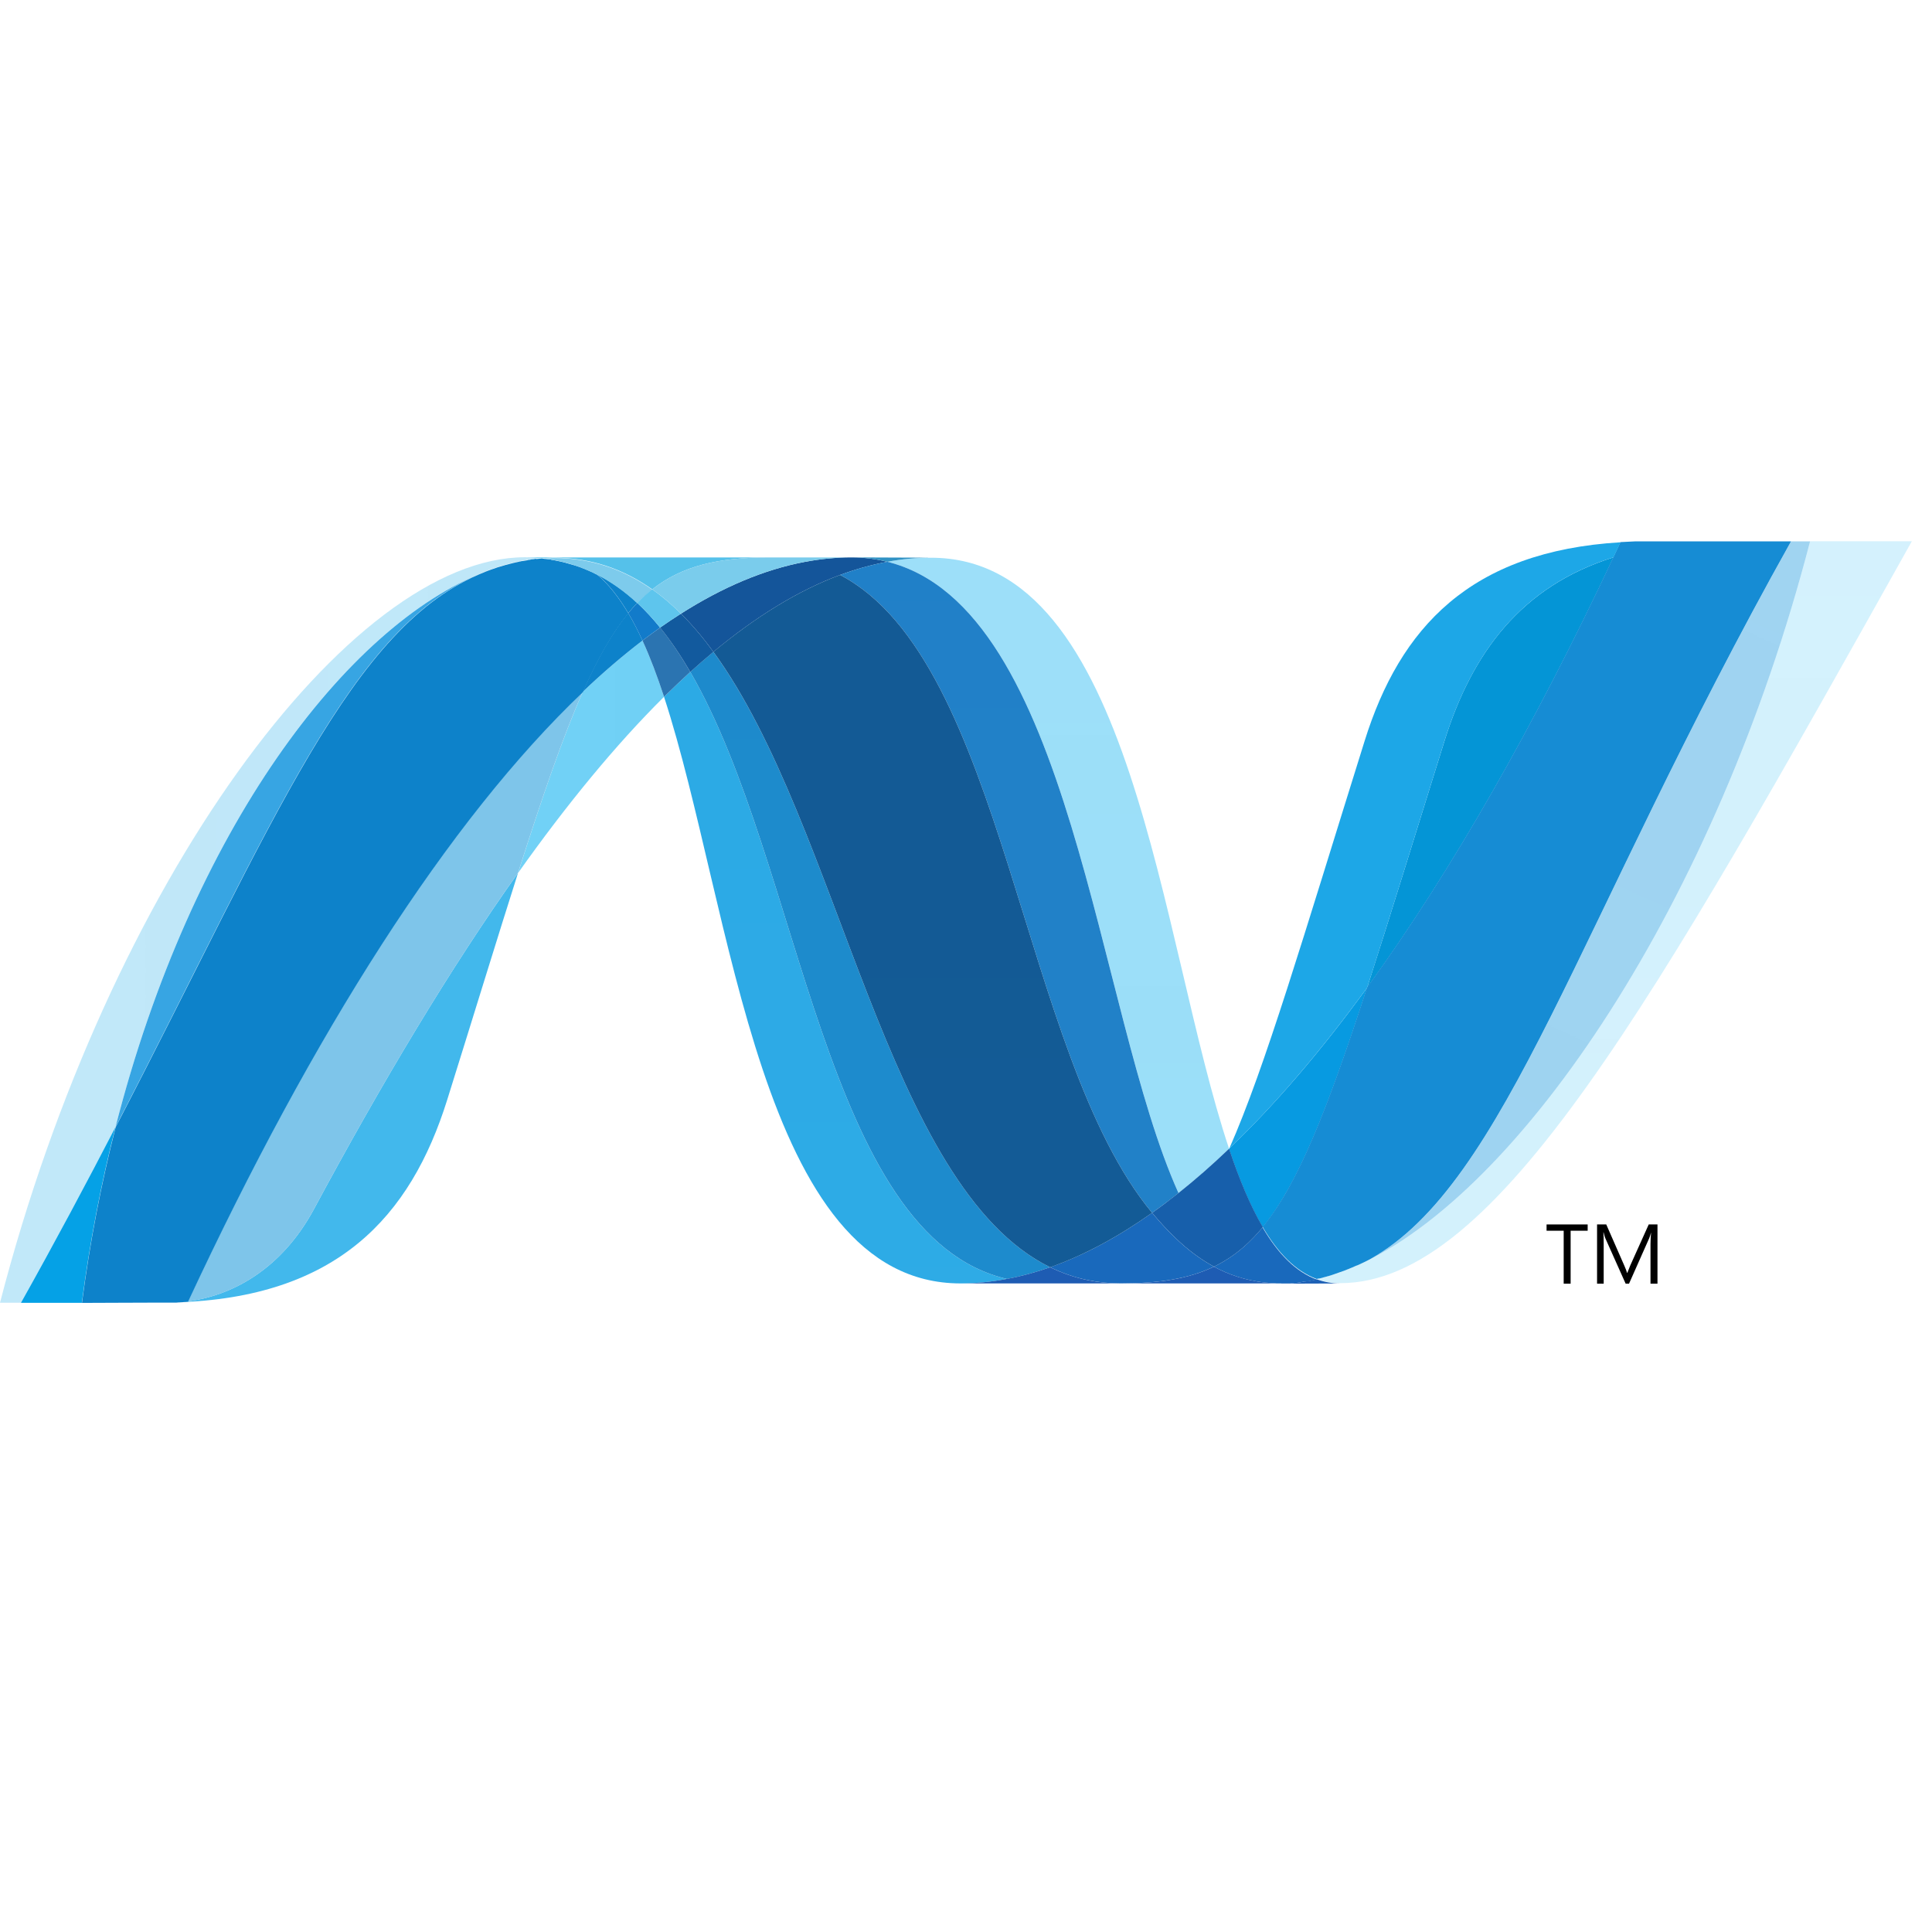 <svg xmlns="http://www.w3.org/2000/svg" width="44" height="44" viewBox="0 0 44 44" fill="none"><path d="M15.123 15.87C16.692 20.668 17.286 29.229 21.875 29.229C22.224 29.229 22.577 29.194 22.931 29.127C18.76 28.154 18.266 19.687 15.721 15.302C15.521 15.484 15.323 15.673 15.123 15.87Z" fill="url(#paint0_linear_2851_1843)"></path><path d="M15.721 15.302C18.266 19.687 18.76 28.154 22.932 29.127C23.259 29.067 23.588 28.976 23.917 28.861C20.173 27.026 19.138 18.804 16.247 14.846C16.072 14.991 15.896 15.144 15.721 15.302Z" fill="url(#paint1_linear_2851_1843)"></path><path d="M19.388 12.695C19.039 12.695 18.686 12.729 18.331 12.796C17.402 12.971 16.459 13.371 15.508 13.976C15.768 14.232 16.015 14.526 16.247 14.846C17.215 14.043 18.175 13.45 19.132 13.094C19.492 12.961 19.849 12.861 20.209 12.795C19.95 12.729 19.677 12.695 19.388 12.695Z" fill="#14559A"></path><path d="M26.84 27.17C27.223 26.865 27.606 26.528 27.991 26.161C26.396 21.384 25.826 12.702 21.205 12.702C20.874 12.702 20.541 12.732 20.209 12.794C24.418 13.841 24.957 22.999 26.84 27.17Z" fill="url(#paint2_linear_2851_1843)"></path><path d="M20.209 12.794C19.95 12.729 19.676 12.694 19.388 12.694L21.205 12.701C20.875 12.701 20.541 12.732 20.209 12.794" fill="#3092C4"></path><path d="M26.759 28.184C26.578 28.012 26.407 27.823 26.238 27.621C25.461 28.172 24.686 28.589 23.917 28.86C24.191 28.994 24.478 29.094 24.782 29.155C25.018 29.203 25.263 29.228 25.52 29.228C26.383 29.228 27.066 29.126 27.647 28.847C27.327 28.674 27.033 28.45 26.759 28.184Z" fill="#1969BC"></path><path d="M19.132 13.094C22.902 15.066 23.23 23.995 26.238 27.621C26.44 27.479 26.639 27.329 26.839 27.17C24.956 22.998 24.417 13.84 20.209 12.794C19.85 12.861 19.491 12.961 19.132 13.094Z" fill="url(#paint3_linear_2851_1843)"></path><path d="M16.247 14.845C19.138 18.804 20.173 27.026 23.917 28.861C24.686 28.589 25.461 28.172 26.238 27.621C23.23 23.995 22.902 15.066 19.132 13.094C18.175 13.45 17.214 14.043 16.247 14.845Z" fill="url(#paint4_linear_2851_1843)"></path><path d="M13.273 15.754C12.82 16.778 12.357 18.125 11.798 19.882C12.911 18.314 14.02 16.964 15.123 15.869C14.971 15.402 14.807 14.972 14.632 14.588C14.181 14.933 13.726 15.322 13.273 15.754Z" fill="url(#paint5_linear_2851_1843)"></path><path d="M15.034 14.293C14.9 14.388 14.767 14.485 14.632 14.588C14.808 14.972 14.97 15.402 15.123 15.869C15.323 15.673 15.522 15.484 15.72 15.302C15.507 14.935 15.28 14.596 15.034 14.293Z" fill="#2B74B1"></path><path d="M15.508 13.976C15.35 14.076 15.192 14.182 15.033 14.293C15.28 14.597 15.507 14.935 15.721 15.303C15.897 15.144 16.073 14.991 16.248 14.846C16.015 14.526 15.768 14.232 15.508 13.976Z" fill="#125A9E"></path><path d="M41.223 12.329C39.091 20.552 34.637 27.156 30.904 28.822H30.897C30.829 28.852 30.762 28.88 30.695 28.908C30.686 28.913 30.677 28.914 30.67 28.917C30.651 28.925 30.633 28.931 30.613 28.939C30.604 28.945 30.596 28.946 30.587 28.95C30.556 28.961 30.525 28.971 30.494 28.983C30.481 28.988 30.468 28.992 30.455 28.996C30.441 29.002 30.425 29.007 30.409 29.011C30.395 29.017 30.381 29.021 30.364 29.027C30.351 29.033 30.337 29.035 30.325 29.041C30.297 29.048 30.272 29.055 30.245 29.065C30.233 29.065 30.223 29.071 30.211 29.074C30.194 29.079 30.175 29.083 30.157 29.088C30.145 29.094 30.134 29.096 30.121 29.098C30.102 29.104 30.081 29.109 30.062 29.113C30.037 29.119 30.014 29.124 29.991 29.129C30.159 29.192 30.335 29.223 30.525 29.223C34.065 29.223 37.635 22.878 43.541 12.327H41.222L41.223 12.329Z" fill="url(#paint6_linear_2851_1843)"></path><path d="M11.029 13.028C11.031 13.028 11.034 13.023 11.035 13.023C11.038 13.023 11.043 13.023 11.044 13.017H11.048C11.068 13.01 11.086 13.002 11.106 12.995C11.111 12.995 11.113 12.995 11.117 12.99C11.122 12.99 11.127 12.984 11.132 12.983C11.153 12.977 11.174 12.969 11.193 12.961H11.197C11.244 12.947 11.287 12.93 11.332 12.914C11.339 12.914 11.345 12.908 11.353 12.908C11.372 12.902 11.391 12.896 11.411 12.891C11.42 12.886 11.429 12.886 11.438 12.883C11.458 12.877 11.477 12.87 11.496 12.865C11.505 12.865 11.512 12.86 11.519 12.859C11.584 12.841 11.648 12.824 11.713 12.809C11.723 12.809 11.73 12.803 11.74 12.803C11.759 12.797 11.777 12.794 11.797 12.791C11.805 12.786 11.815 12.786 11.825 12.783C11.844 12.777 11.862 12.777 11.882 12.772H11.896C11.935 12.764 11.975 12.758 12.014 12.75H12.038C12.056 12.745 12.073 12.744 12.092 12.741C12.103 12.741 12.113 12.735 12.123 12.735C12.141 12.735 12.158 12.73 12.176 12.727C12.185 12.727 12.194 12.727 12.204 12.722C12.246 12.716 12.288 12.714 12.332 12.71C12.209 12.699 12.083 12.691 11.955 12.691C7.968 12.691 2.475 20.089 0 29.669H0.477C1.269 28.257 1.98 26.921 2.631 25.667C4.364 18.881 7.894 14.253 11.029 13.027" fill="url(#paint7_linear_2851_1843)"></path><path d="M13.273 15.754C13.726 15.322 14.181 14.933 14.632 14.588C14.529 14.362 14.422 14.154 14.308 13.962C13.944 14.405 13.61 14.989 13.273 15.754Z" fill="#0D82CA"></path><path d="M13.601 13.084C13.861 13.303 14.095 13.603 14.308 13.963C14.375 13.88 14.443 13.804 14.514 13.732C14.218 13.456 13.898 13.229 13.55 13.058C13.565 13.066 13.579 13.072 13.593 13.078C13.593 13.078 13.599 13.084 13.601 13.084" fill="#0D82CA"></path><path d="M2.631 25.668C6.266 18.662 7.989 14.228 11.029 13.028C7.894 14.255 4.364 18.883 2.631 25.668Z" fill="url(#paint8_linear_2851_1843)"></path><path d="M14.514 13.732C14.443 13.805 14.376 13.88 14.308 13.963C14.422 14.154 14.528 14.362 14.632 14.588C14.767 14.485 14.9 14.388 15.033 14.293C14.869 14.089 14.695 13.901 14.514 13.732Z" fill="#127BCA"></path><path d="M4.281 29.639C4.259 29.645 4.236 29.645 4.215 29.647H4.203C4.184 29.647 4.164 29.652 4.147 29.652H4.137C4.092 29.658 4.047 29.658 4.004 29.661H3.99C7.669 29.558 9.351 27.716 10.186 25.044C10.82 23.018 11.341 21.312 11.798 19.88C10.257 22.049 8.709 24.635 7.152 27.532C6.401 28.928 5.26 29.512 4.281 29.636" fill="url(#paint9_linear_2851_1843)"></path><path d="M4.281 29.637C5.26 29.513 6.401 28.93 7.152 27.533C8.709 24.637 10.258 22.05 11.797 19.881C12.357 18.123 12.82 16.777 13.273 15.752C10.204 18.674 7.123 23.531 4.281 29.636" fill="url(#paint10_linear_2851_1843)"></path><path d="M2.63 25.668C1.98 26.922 1.269 28.258 0.477 29.671H1.864C2.047 28.268 2.308 26.93 2.63 25.669" fill="#05A1E6"></path><path d="M12.204 12.725C12.193 12.725 12.184 12.731 12.175 12.731C12.158 12.736 12.14 12.736 12.123 12.738C12.112 12.738 12.102 12.738 12.092 12.743C12.073 12.749 12.056 12.75 12.037 12.753C12.029 12.753 12.021 12.753 12.014 12.759C11.974 12.765 11.934 12.773 11.895 12.779H11.882C11.862 12.785 11.843 12.788 11.824 12.79C11.815 12.796 11.805 12.796 11.796 12.798C11.777 12.804 11.758 12.806 11.74 12.809C11.73 12.815 11.722 12.815 11.713 12.816C11.648 12.831 11.584 12.848 11.518 12.866C11.511 12.866 11.504 12.872 11.496 12.873C11.476 12.878 11.457 12.884 11.437 12.89C11.429 12.896 11.419 12.896 11.411 12.898C11.391 12.903 11.371 12.909 11.352 12.915C11.345 12.915 11.338 12.921 11.331 12.921C11.287 12.938 11.242 12.954 11.196 12.968C11.177 12.975 11.156 12.982 11.135 12.99C11.126 12.995 11.118 12.996 11.109 13C11.089 13.007 11.07 13.014 11.051 13.022C11.044 13.027 11.037 13.028 11.033 13.031C7.992 14.231 6.27 18.665 2.634 25.671C2.311 26.932 2.05 28.27 1.867 29.672H2.062C2.61 29.672 2.765 29.667 3.396 29.667H3.428H3.522H3.554H3.563H3.595H3.614H3.626H3.651H3.73H3.808H3.874H3.892H4.007C4.051 29.661 4.095 29.661 4.141 29.658H4.149C4.168 29.658 4.187 29.652 4.205 29.652H4.219C4.239 29.652 4.262 29.647 4.284 29.644C7.127 23.54 10.208 18.682 13.277 15.761C13.614 14.996 13.947 14.412 14.311 13.97C14.098 13.611 13.865 13.309 13.604 13.091C13.604 13.091 13.597 13.091 13.597 13.085C13.582 13.079 13.568 13.072 13.553 13.065C13.539 13.057 13.526 13.051 13.511 13.043C13.497 13.037 13.482 13.03 13.469 13.023C13.45 13.017 13.436 13.009 13.42 13.002C13.406 12.996 13.394 12.991 13.381 12.985C13.354 12.974 13.326 12.963 13.301 12.951C13.289 12.946 13.277 12.943 13.266 12.938C13.247 12.932 13.226 12.923 13.206 12.914C13.196 12.909 13.185 12.908 13.174 12.904C13.145 12.894 13.117 12.884 13.091 12.875H13.084C13.051 12.864 13.02 12.857 12.987 12.848C12.979 12.842 12.973 12.842 12.965 12.841C12.937 12.833 12.911 12.825 12.884 12.818C12.877 12.818 12.871 12.812 12.865 12.812C12.799 12.795 12.731 12.781 12.663 12.768C12.656 12.768 12.649 12.763 12.642 12.763C12.612 12.757 12.584 12.752 12.554 12.749C12.547 12.743 12.543 12.743 12.537 12.743C12.502 12.738 12.467 12.734 12.433 12.73H12.415C12.387 12.724 12.361 12.724 12.335 12.721C12.291 12.726 12.249 12.729 12.208 12.732" fill="url(#paint11_linear_2851_1843)"></path><path d="M32.895 16.881C32.195 19.122 31.628 20.97 31.136 22.491C33.055 19.85 34.945 16.527 36.746 12.693C34.646 13.352 33.525 14.862 32.895 16.881Z" fill="url(#paint12_linear_2851_1843)"></path><path d="M31.197 28.681C31.099 28.731 31 28.779 30.904 28.822C34.637 27.156 39.091 20.552 41.223 12.329H40.791C35.892 21.08 34.317 26.938 31.197 28.681Z" fill="url(#paint13_linear_2851_1843)"></path><path d="M28.759 27.947C29.571 26.955 30.233 25.27 31.136 22.492C30.094 23.923 29.045 25.153 27.995 26.157C27.995 26.162 27.995 26.162 27.99 26.166C28.219 26.852 28.47 27.458 28.756 27.946" fill="#079AE1"></path><path d="M28.759 27.946C28.482 28.284 28.189 28.541 27.864 28.731C27.792 28.773 27.72 28.812 27.646 28.848C27.99 29.033 28.366 29.157 28.786 29.207C28.847 29.213 28.908 29.218 28.972 29.223H28.983C29.012 29.223 29.042 29.223 29.073 29.229H29.085H29.177H29.276H29.307H29.377C29.388 29.229 29.399 29.229 29.411 29.223C29.433 29.223 29.456 29.223 29.478 29.217H29.486H29.511C29.534 29.217 29.559 29.212 29.584 29.209H29.589C29.597 29.209 29.605 29.204 29.612 29.204C29.638 29.198 29.665 29.196 29.69 29.192H29.713C29.741 29.187 29.771 29.183 29.8 29.178H29.806H29.814C29.873 29.166 29.93 29.155 29.988 29.141C29.507 28.964 29.103 28.548 28.756 27.956" fill="#1969BC"></path><path d="M21.875 29.229C22.224 29.229 22.577 29.194 22.932 29.126C23.259 29.067 23.588 28.976 23.917 28.861C24.191 28.995 24.478 29.094 24.782 29.156C25.018 29.204 25.263 29.229 25.52 29.229H21.875Z" fill="#1E5CB3"></path><path d="M25.52 29.229C26.383 29.229 27.066 29.126 27.646 28.848C27.99 29.033 28.366 29.157 28.786 29.207C28.847 29.213 28.908 29.219 28.972 29.223H28.983C29.012 29.223 29.042 29.223 29.073 29.229H29.086H29.177H25.517L25.52 29.229Z" fill="#1E5CB3"></path><path d="M29.18 29.229H29.279H29.31H29.379C29.391 29.229 29.402 29.229 29.413 29.223C29.435 29.223 29.458 29.223 29.481 29.217H29.489H29.515C29.538 29.217 29.563 29.212 29.587 29.21H29.593C29.6 29.21 29.607 29.204 29.615 29.204C29.64 29.198 29.667 29.196 29.692 29.192C29.701 29.192 29.707 29.192 29.716 29.187C29.745 29.181 29.775 29.178 29.804 29.173H29.809H29.818C29.877 29.162 29.934 29.15 29.992 29.136C30.161 29.198 30.337 29.23 30.527 29.23L29.181 29.235L29.18 29.229Z" fill="#1D60B5"></path><path d="M27.992 26.166V26.16C27.608 26.528 27.224 26.865 26.841 27.169C26.64 27.328 26.441 27.479 26.239 27.621C26.408 27.823 26.58 28.012 26.76 28.184C27.035 28.45 27.328 28.674 27.648 28.847C27.721 28.811 27.794 28.772 27.864 28.731C28.191 28.54 28.483 28.283 28.76 27.946C28.474 27.457 28.222 26.851 27.993 26.165" fill="#175FAB"></path><path d="M39.423 12.329H37.606H37.426H37.255H37.248C37.131 12.335 37.017 12.339 36.904 12.346C36.85 12.46 36.796 12.574 36.743 12.689C34.943 16.523 33.053 19.846 31.133 22.487C30.23 25.265 29.568 26.951 28.756 27.942C29.103 28.535 29.507 28.951 29.988 29.128C30.002 29.122 30.013 29.122 30.025 29.119H30.033C30.042 29.119 30.051 29.114 30.06 29.114C30.079 29.108 30.1 29.105 30.12 29.099C30.133 29.093 30.143 29.092 30.156 29.088C30.174 29.083 30.193 29.079 30.21 29.074C30.221 29.069 30.232 29.067 30.243 29.065C30.271 29.056 30.296 29.049 30.323 29.041C30.336 29.035 30.349 29.031 30.363 29.027C30.378 29.022 30.394 29.018 30.408 29.011C30.424 29.005 30.44 29.003 30.454 28.996C30.467 28.991 30.48 28.987 30.492 28.982C30.523 28.971 30.554 28.962 30.586 28.949C30.594 28.949 30.602 28.942 30.612 28.94C30.631 28.932 30.65 28.926 30.669 28.917C30.676 28.912 30.684 28.911 30.694 28.908C30.759 28.881 30.827 28.853 30.895 28.822H30.902C30.999 28.78 31.097 28.732 31.194 28.682C34.315 26.939 35.891 21.081 40.789 12.33H39.421L39.423 12.329Z" fill="url(#paint14_linear_2851_1843)"></path><path d="M12.332 12.713C12.34 12.713 12.347 12.713 12.354 12.719C12.373 12.719 12.392 12.719 12.411 12.725H12.43C12.464 12.731 12.498 12.733 12.534 12.739C12.54 12.739 12.545 12.739 12.551 12.744C12.58 12.75 12.609 12.754 12.639 12.759C12.645 12.759 12.653 12.764 12.66 12.764C12.727 12.778 12.796 12.792 12.862 12.809C12.868 12.809 12.874 12.815 12.88 12.815C12.908 12.821 12.933 12.83 12.961 12.838C12.97 12.838 12.976 12.843 12.984 12.844C13.017 12.853 13.047 12.861 13.08 12.872C13.081 12.872 13.083 12.872 13.087 12.877C13.114 12.886 13.142 12.896 13.171 12.906C13.182 12.911 13.192 12.914 13.203 12.916C13.223 12.925 13.244 12.933 13.263 12.941C13.274 12.941 13.286 12.949 13.297 12.953C13.323 12.965 13.351 12.975 13.377 12.987C13.391 12.992 13.403 12.998 13.416 13.003C13.432 13.011 13.448 13.018 13.465 13.024C13.479 13.031 13.494 13.038 13.508 13.044C13.522 13.052 13.536 13.058 13.55 13.066C13.898 13.237 14.217 13.465 14.514 13.74C14.623 13.626 14.737 13.523 14.855 13.43C14.208 12.971 13.474 12.709 12.627 12.709C12.529 12.709 12.431 12.714 12.332 12.722" fill="#7DCBEC"></path><path d="M14.514 13.733C14.695 13.901 14.869 14.09 15.033 14.293C15.192 14.182 15.35 14.076 15.508 13.976C15.301 13.769 15.082 13.583 14.855 13.422C14.736 13.514 14.623 13.618 14.514 13.733Z" fill="#5EC5ED"></path><path d="M12.332 12.714C12.431 12.705 12.529 12.702 12.627 12.702C13.474 12.702 14.207 12.964 14.855 13.422C15.539 12.883 16.365 12.695 17.513 12.695H11.955C12.083 12.695 12.208 12.703 12.332 12.714Z" fill="url(#paint15_linear_2851_1843)"></path><path d="M17.513 12.695C16.365 12.695 15.539 12.883 14.855 13.422C15.082 13.582 15.301 13.769 15.508 13.976C16.459 13.371 17.402 12.97 18.331 12.796C18.686 12.729 19.039 12.695 19.388 12.695H17.513Z" fill="url(#paint16_linear_2851_1843)"></path><path d="M31.135 22.493C31.629 20.971 32.194 19.123 32.895 16.881C33.527 14.862 34.645 13.352 36.745 12.693C36.8 12.581 36.853 12.464 36.907 12.35C33.483 12.555 31.883 14.297 31.078 16.876C29.67 21.378 28.817 24.297 27.996 26.157C29.044 25.154 30.093 23.923 31.135 22.493Z" fill="url(#paint17_linear_2851_1843)"></path><path d="M36.158 28.029H35.77V29.235H35.612V28.029H35.222V27.886H36.158V28.029Z" fill="black"></path><path d="M37.746 29.235H37.589V28.328C37.589 28.257 37.594 28.169 37.602 28.067C37.586 28.128 37.572 28.171 37.56 28.198L37.1 29.235H37.023L36.563 28.206C36.549 28.177 36.536 28.131 36.521 28.067H36.516C36.521 28.121 36.523 28.209 36.523 28.331V29.235H36.372V27.885H36.581L36.994 28.827C37.026 28.898 37.045 28.952 37.055 28.989H37.061C37.089 28.915 37.111 28.859 37.127 28.823L37.549 27.885H37.748V29.235H37.746Z" fill="black"></path><defs><linearGradient id="paint0_linear_2851_1843" x1="405.549" y1="-256.482" x2="405.549" y2="1820.49" gradientUnits="userSpaceOnUse"><stop stop-color="#0994DC"></stop><stop offset="0.35" stop-color="#66CEF5"></stop><stop offset="0.846" stop-color="#127BCA"></stop><stop offset="1" stop-color="#127BCA"></stop></linearGradient><linearGradient id="paint1_linear_2851_1843" x1="425.536" y1="-263.869" x2="425.536" y2="1866.03" gradientUnits="userSpaceOnUse"><stop stop-color="#0E76BC"></stop><stop offset="0.36" stop-color="#36AEE8"></stop><stop offset="0.846" stop-color="#00ADEF"></stop><stop offset="1" stop-color="#00ADEF"></stop></linearGradient><linearGradient id="paint2_linear_2851_1843" x1="409.32" y1="1617.53" x2="409.32" y2="-77.203" gradientUnits="userSpaceOnUse"><stop stop-color="#1C63B7"></stop><stop offset="0.5" stop-color="#33BDF2"></stop><stop offset="1" stop-color="#33BDF2" stop-opacity="0.42"></stop></linearGradient><linearGradient id="paint3_linear_2851_1843" x1="404.476" y1="-276.563" x2="404.476" y2="1934.83" gradientUnits="userSpaceOnUse"><stop stop-color="#166AB8"></stop><stop offset="0.4" stop-color="#36AEE8"></stop><stop offset="0.846" stop-color="#0798DD"></stop><stop offset="1" stop-color="#0798DD"></stop></linearGradient><linearGradient id="paint4_linear_2851_1843" x1="515.776" y1="-294.683" x2="515.776" y2="2056.84" gradientUnits="userSpaceOnUse"><stop stop-color="#124379"></stop><stop offset="0.39" stop-color="#1487CB"></stop><stop offset="0.78" stop-color="#165197"></stop><stop offset="1" stop-color="#165197"></stop></linearGradient><linearGradient id="paint5_linear_2851_1843" x1="11.799" y1="279.314" x2="344.268" y2="279.314" gradientUnits="userSpaceOnUse"><stop stop-color="#33BDF2" stop-opacity="0.698"></stop><stop offset="1" stop-color="#1DACD8"></stop></linearGradient><linearGradient id="paint6_linear_2851_1843" x1="707.661" y1="1612.13" x2="707.661" y2="-38.776" gradientUnits="userSpaceOnUse"><stop stop-color="#136AB4"></stop><stop offset="0.6" stop-color="#59CAF5" stop-opacity="0.549"></stop><stop offset="1" stop-color="#59CAF5" stop-opacity="0.235"></stop></linearGradient><linearGradient id="paint7_linear_2851_1843" x1="-0.009" y1="861.608" x2="1233.16" y2="861.608" gradientUnits="userSpaceOnUse"><stop stop-color="#05A1E6" stop-opacity="0.247"></stop><stop offset="1" stop-color="#05A1E6"></stop></linearGradient><linearGradient id="paint8_linear_2851_1843" x1="422.544" y1="1584.34" x2="422.544" y2="-106.057" gradientUnits="userSpaceOnUse"><stop stop-color="#318ED5"></stop><stop offset="1" stop-color="#38A7E4"></stop></linearGradient><linearGradient id="paint9_linear_2851_1843" x1="394.392" y1="911.956" x2="394.392" y2="-731.2" gradientUnits="userSpaceOnUse"><stop stop-color="#05A1E6"></stop><stop offset="1" stop-color="#05A1E6" stop-opacity="0.549"></stop></linearGradient><linearGradient id="paint10_linear_2851_1843" x1="453.899" y1="1404.39" x2="453.899" y2="15.894" gradientUnits="userSpaceOnUse"><stop stop-color="#1959A6"></stop><stop offset="0.5" stop-color="#05A1E6"></stop><stop offset="0.918" stop-color="#7EC5EA"></stop><stop offset="1" stop-color="#7EC5EA"></stop></linearGradient><linearGradient id="paint11_linear_2851_1843" x1="746.055" y1="1615.8" x2="275.392" y2="177.425" gradientUnits="userSpaceOnUse"><stop stop-color="#165096"></stop><stop offset="1" stop-color="#0D82CA"></stop></linearGradient><linearGradient id="paint12_linear_2851_1843" x1="311.619" y1="767.142" x2="311.619" y2="-19.631" gradientUnits="userSpaceOnUse"><stop stop-color="#05A1E6"></stop><stop offset="0.874" stop-color="#0495D6"></stop><stop offset="1" stop-color="#0495D6"></stop></linearGradient><linearGradient id="paint13_linear_2851_1843" x1="704.374" y1="-56.303" x2="-28.899" y2="1571.77" gradientUnits="userSpaceOnUse"><stop stop-color="#38A7E4" stop-opacity="0.329"></stop><stop offset="0.962" stop-color="#0E88D3"></stop><stop offset="1" stop-color="#0E88D3"></stop></linearGradient><linearGradient id="paint14_linear_2851_1843" x1="630.639" y1="7.361" x2="630.639" y2="1723.79" gradientUnits="userSpaceOnUse"><stop stop-color="#168CD4"></stop><stop offset="0.5" stop-color="#1C87CC"></stop><stop offset="1" stop-color="#154B8D"></stop></linearGradient><linearGradient id="paint15_linear_2851_1843" x1="104.623" y1="-136.134" x2="112.061" y2="43.882" gradientUnits="userSpaceOnUse"><stop stop-color="#97D6EE"></stop><stop offset="0.703" stop-color="#55C1EA"></stop><stop offset="1" stop-color="#55C1EA"></stop></linearGradient><linearGradient id="paint16_linear_2851_1843" x1="46.086" y1="5.903" x2="79.705" y2="-184.783" gradientUnits="userSpaceOnUse"><stop stop-color="#7ACCEC"></stop><stop offset="1" stop-color="#3FB7ED"></stop></linearGradient><linearGradient id="paint17_linear_2851_1843" x1="473.523" y1="100.198" x2="473.523" y2="1779.04" gradientUnits="userSpaceOnUse"><stop stop-color="#1DA7E7"></stop><stop offset="1" stop-color="#37ABE7" stop-opacity="0"></stop></linearGradient></defs></svg>